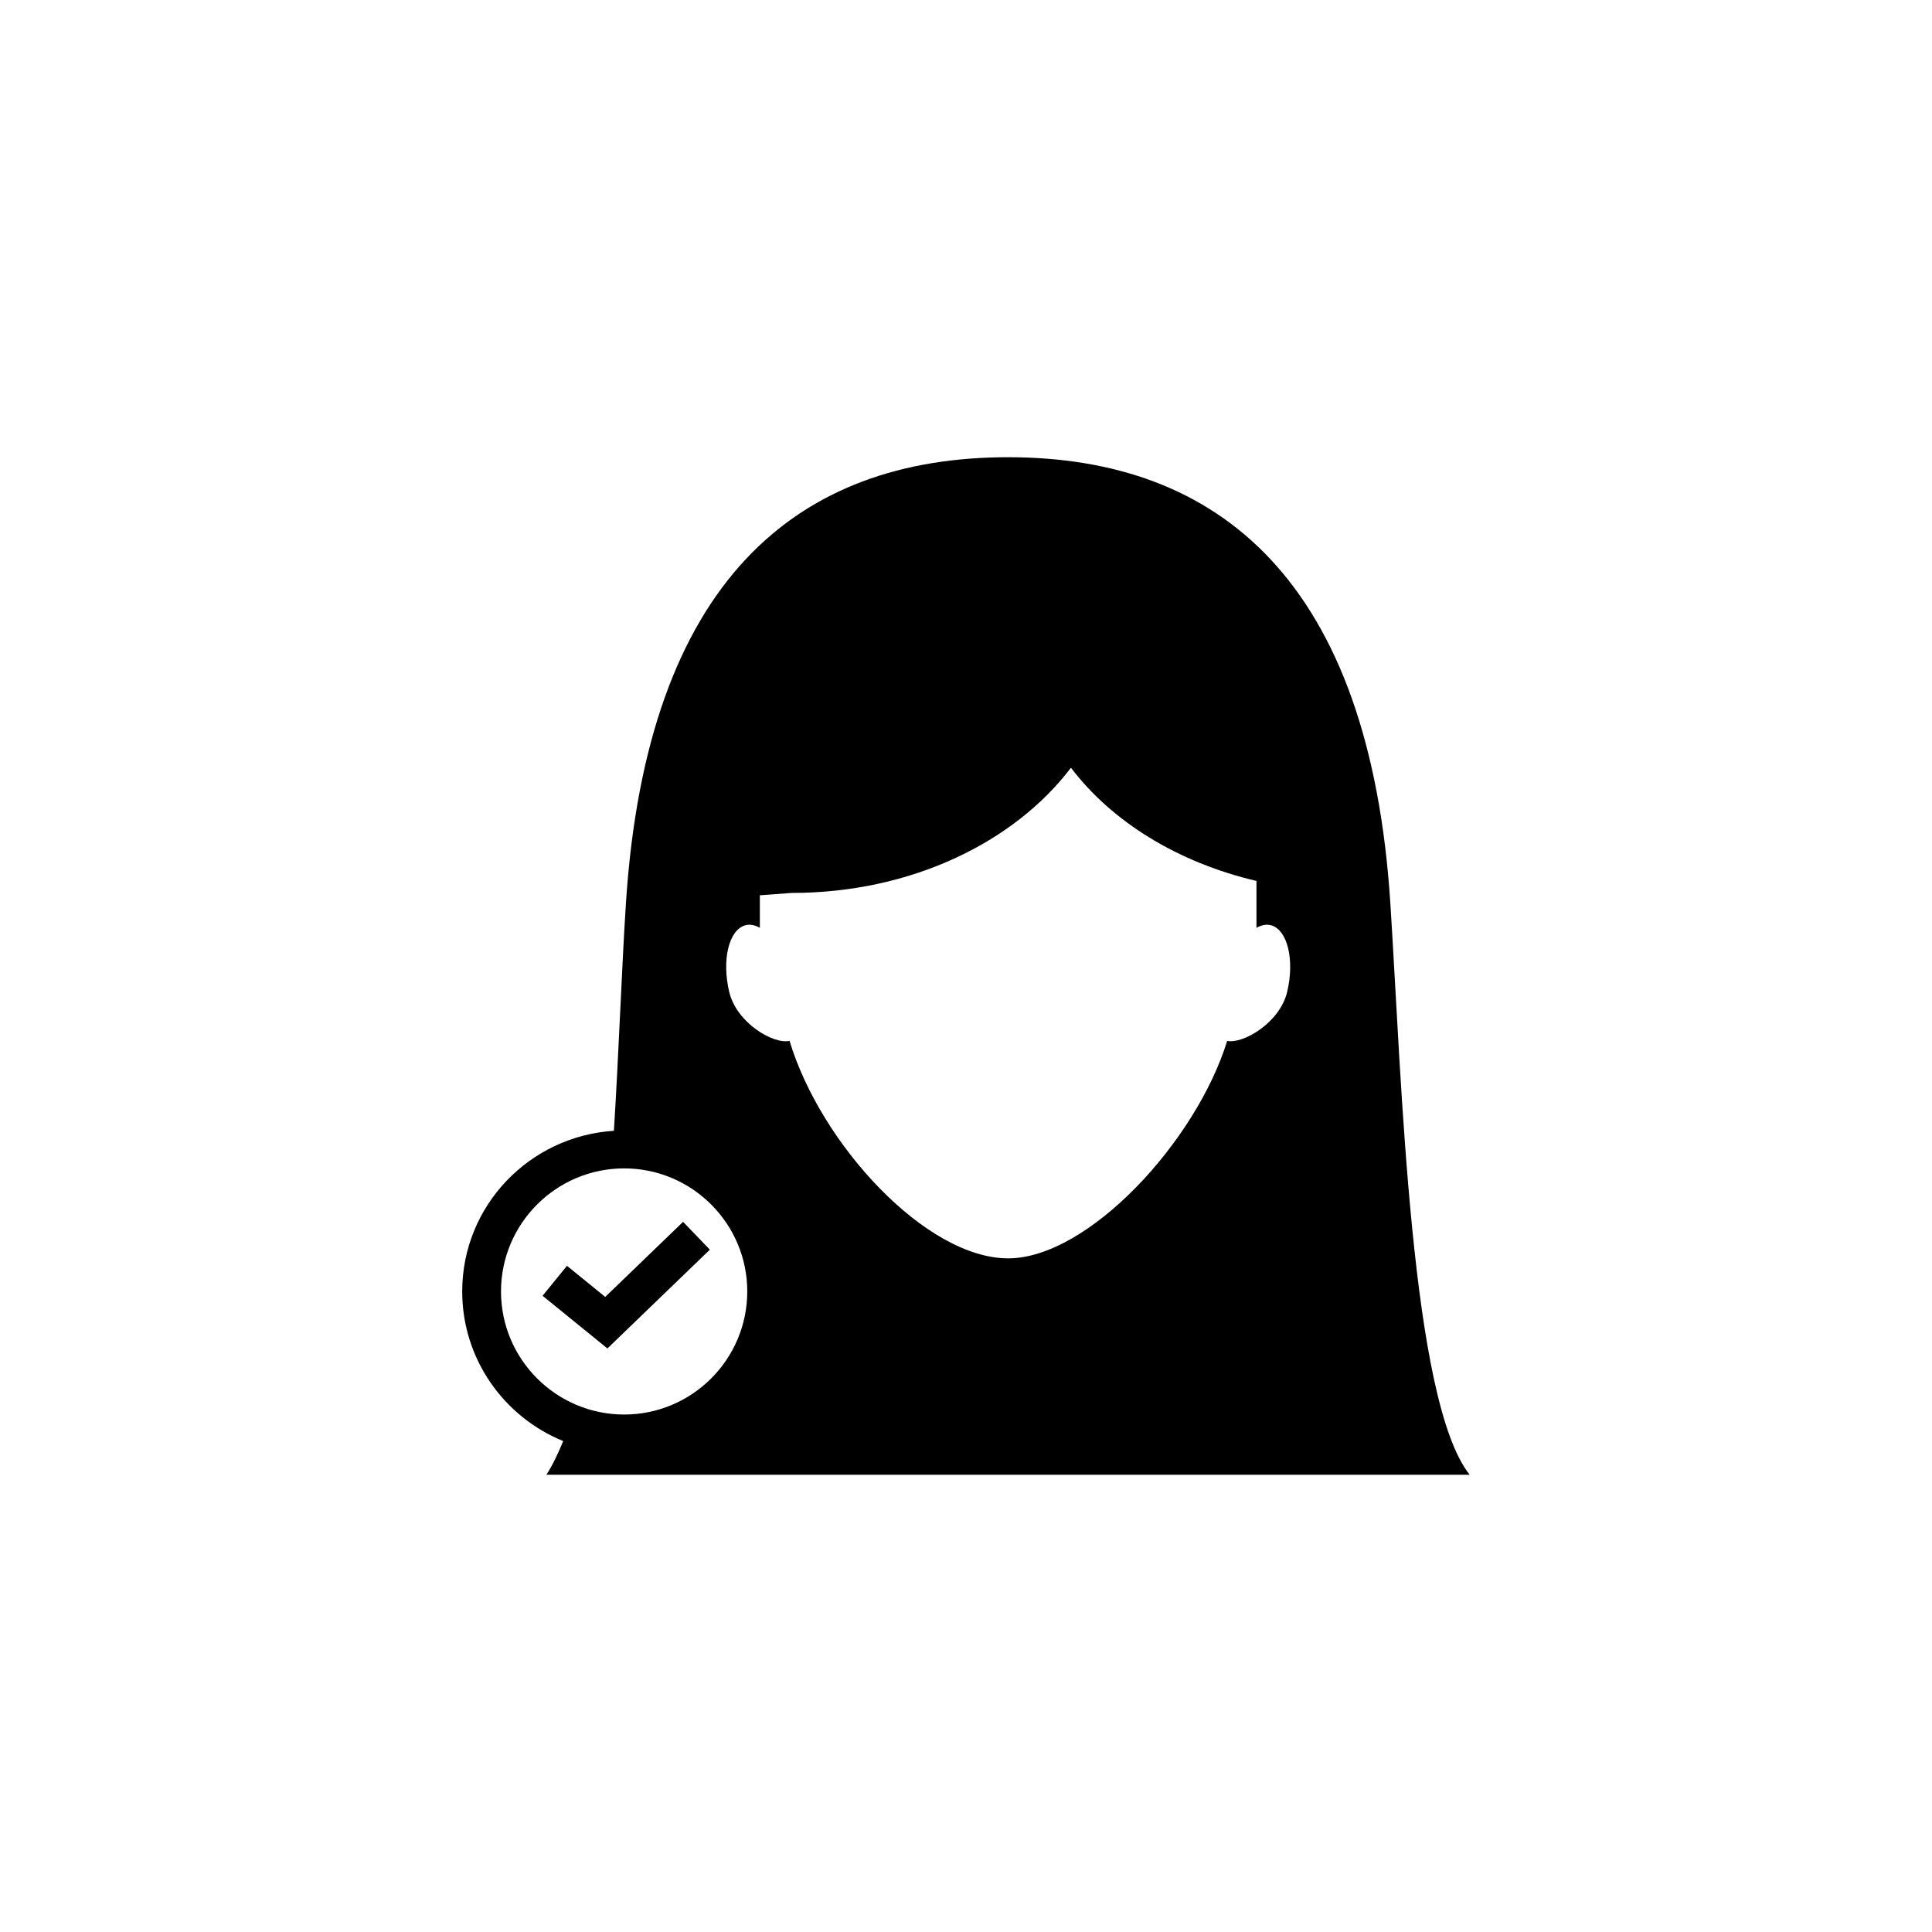 <?xml version="1.0" encoding="utf-8"?>
<!-- Generator: Adobe Illustrator 16.0.4, SVG Export Plug-In . SVG Version: 6.00 Build 0)  -->
<!DOCTYPE svg PUBLIC "-//W3C//DTD SVG 1.1//EN" "http://www.w3.org/Graphics/SVG/1.1/DTD/svg11.dtd">
<svg version="1.1" id="Layer_1" xmlns="http://www.w3.org/2000/svg" xmlns:xlink="http://www.w3.org/1999/xlink" x="0px" y="0px"
	 width="50px" height="50px" viewBox="0 0 50 50" enable-background="new 0 0 50 50" xml:space="preserve">
<g>
	<path d="M38.036,38.167C36.509,36.25,36.28,28.02,35.983,23.39c-0.536-8.358-4.431-11.557-9.894-11.557s-9.354,3.198-9.891,11.557
		c-0.109,1.706-0.181,3.788-0.31,5.875c-2.185,0.138-3.926,1.939-3.926,4.158c0,1.751,1.084,3.249,2.614,3.872
		c-0.133,0.32-0.273,0.623-0.436,0.872H38.036z M19.282,23.948c0.125-0.037,0.255-0.008,0.383,0.064V23.17l0.825-0.061
		c3.088,0,5.76-1.31,7.226-3.24c1.063,1.4,2.765,2.45,4.801,2.93v1.214c0.129-0.073,0.259-0.103,0.386-0.065
		c0.42,0.126,0.604,0.896,0.409,1.72c-0.188,0.801-1.14,1.354-1.553,1.271c-0.806,2.61-3.602,5.627-5.668,5.627
		c-2.126,0-4.848-2.948-5.658-5.629c-0.412,0.096-1.372-0.461-1.562-1.27C18.677,24.844,18.86,24.074,19.282,23.948z M12.966,33.423
		c0-1.756,1.429-3.185,3.187-3.185c1.757,0,3.186,1.429,3.186,3.185s-1.429,3.185-3.186,3.185
		C14.395,36.607,12.966,35.179,12.966,33.423z"/>
	<polygon points="17.678,31.621 15.663,33.564 14.673,32.759 14.042,33.535 15.72,34.898 18.371,32.341 	"/>
</g>
</svg>
